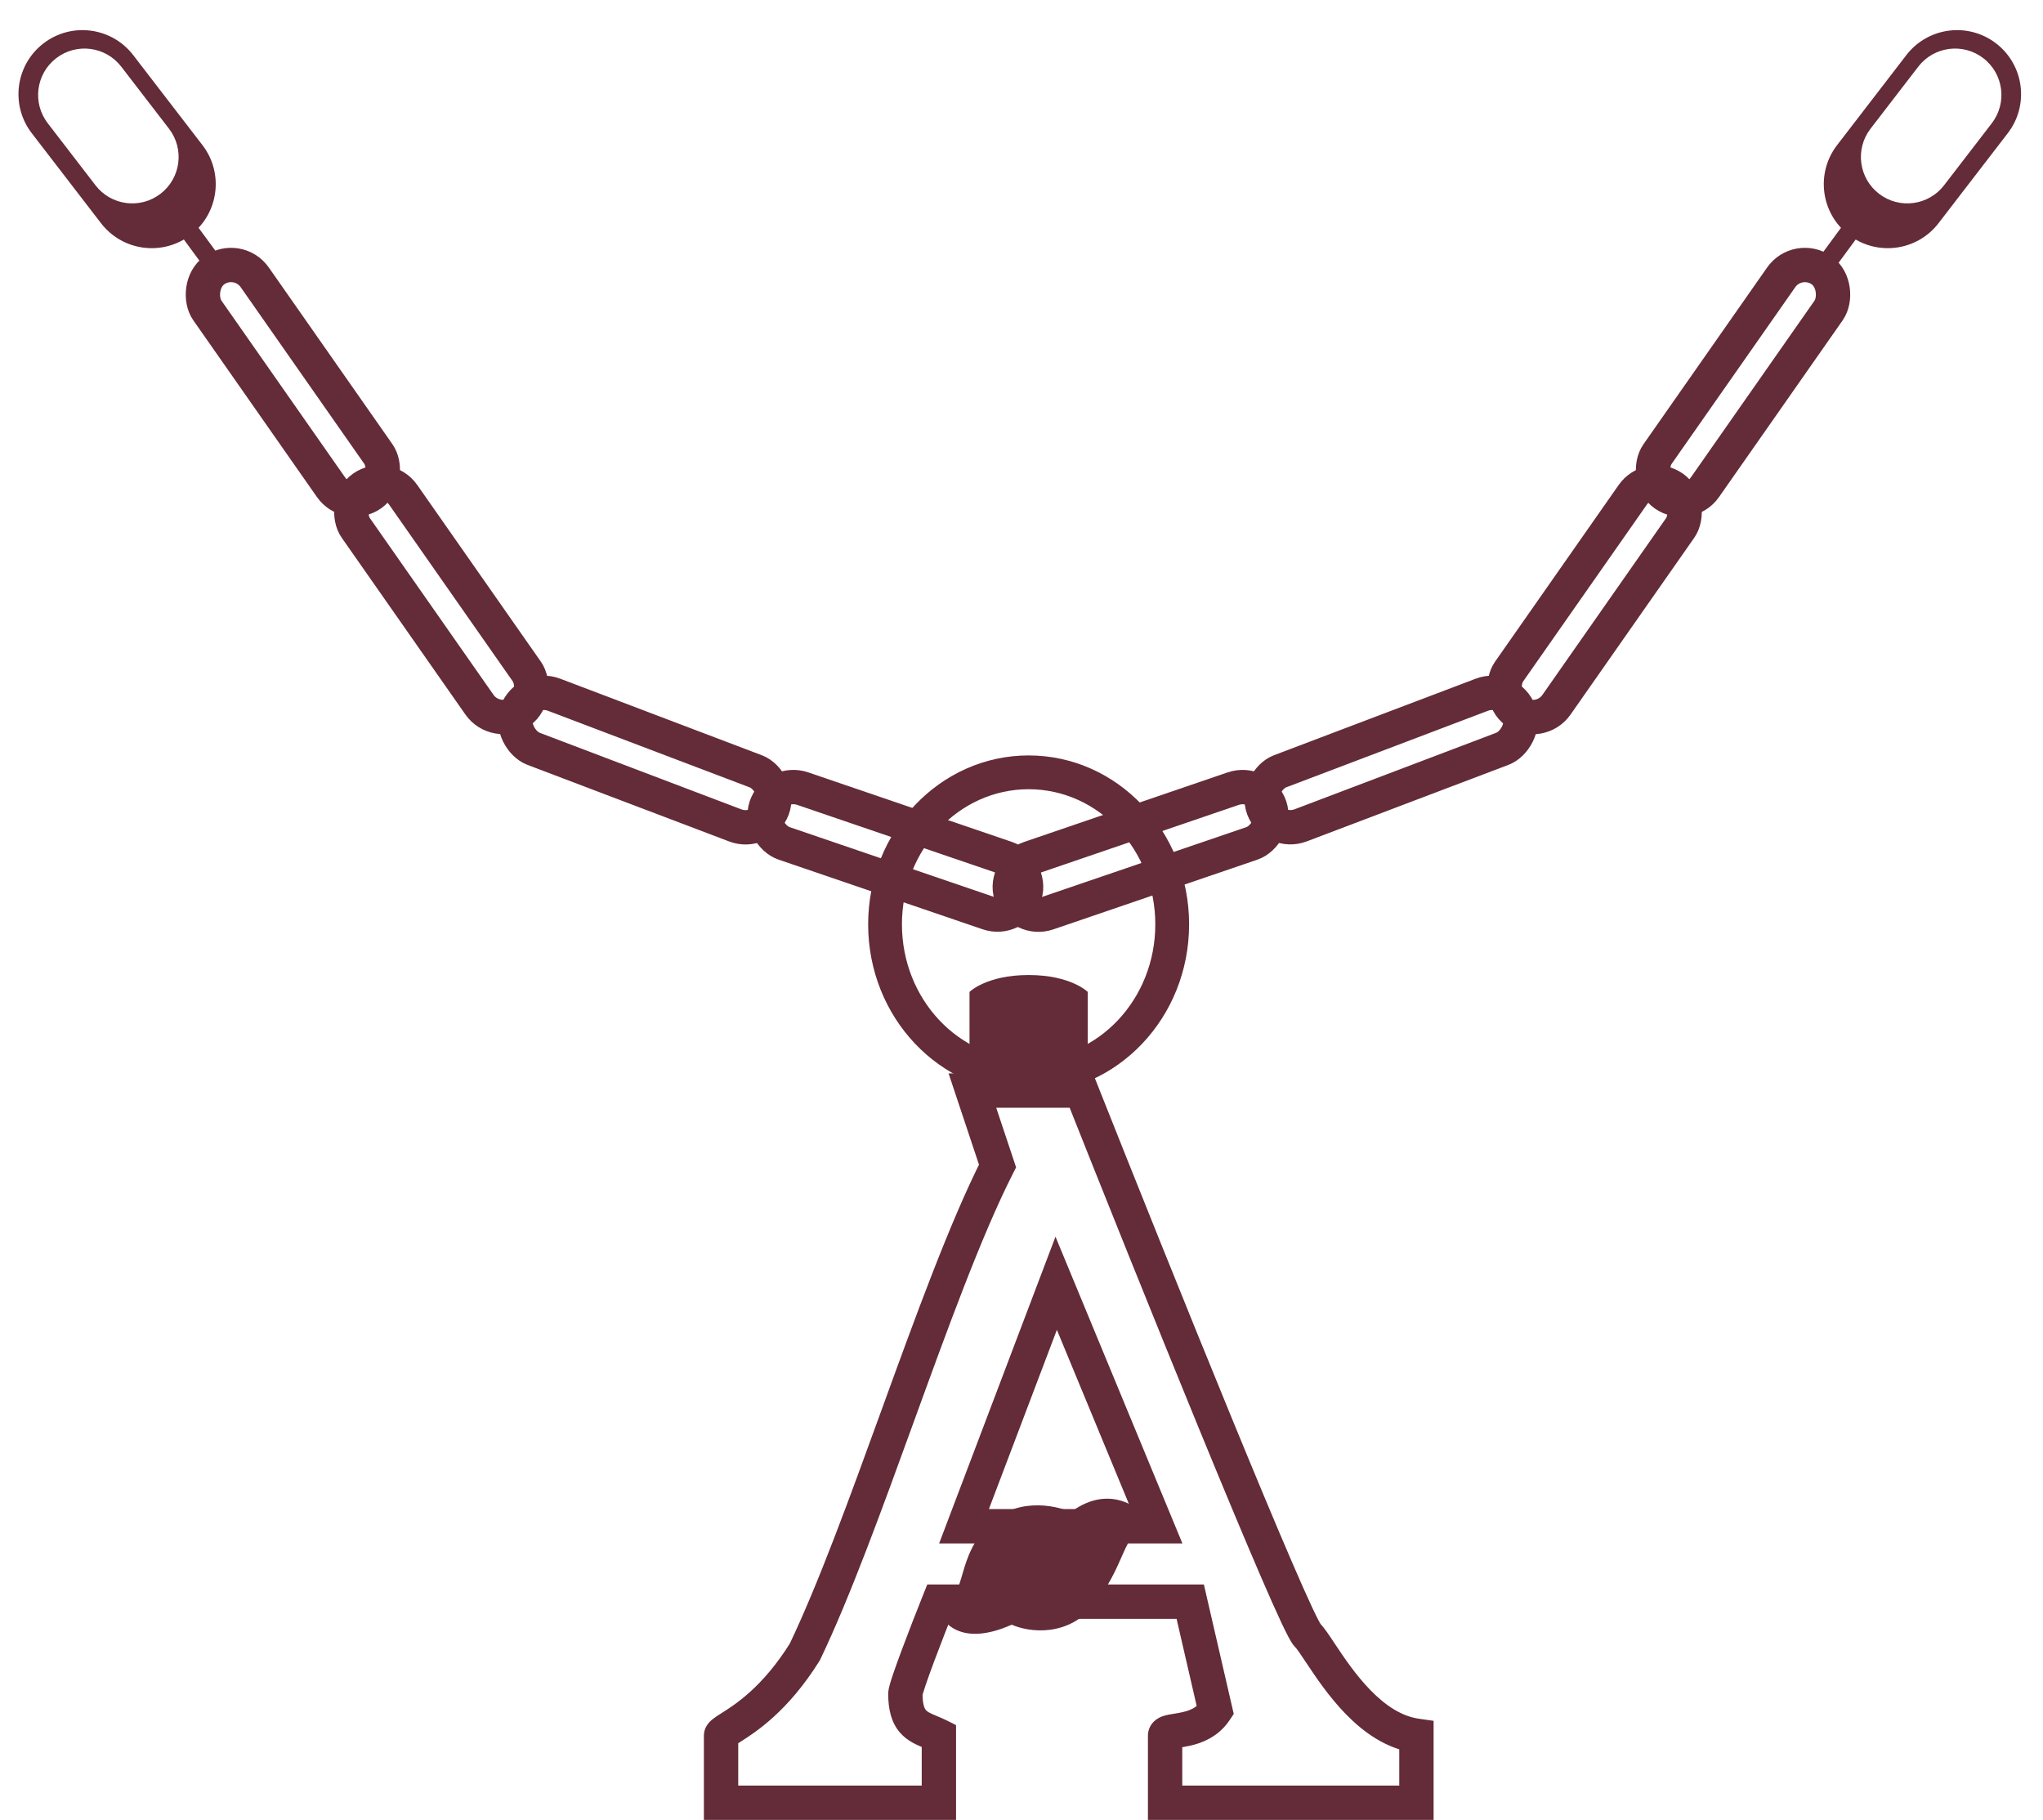 <svg xmlns="http://www.w3.org/2000/svg" fill="none" viewBox="0 0 119 106" height="106" width="119">
<path fill="#642B38" d="M42 105H41V106H42V105ZM54.688 105V106H55.688V105H54.688ZM42.555 100.631L42.02 99.786L42.02 99.786L42.555 100.631ZM46.88 96.216L47.728 96.746L47.758 96.698L47.782 96.648L46.88 96.216ZM52.262 82.538L51.322 82.197L52.262 82.538ZM58.104 67.912L58.996 68.365L59.185 67.992L59.053 67.596L58.104 67.912ZM56.64 63.52V62.52H55.253L55.691 63.836L56.64 63.52ZM62.984 63.52L63.913 63.151L63.663 62.52H62.984V63.52ZM76.16 95.24L75.453 95.947H75.453L76.16 95.24ZM76.896 96.258L76.063 96.812V96.812L76.896 96.258ZM82.504 101.096H83.504V100.229L82.645 100.106L82.504 101.096ZM82.504 105V106H83.504V105H82.504ZM67.864 105H66.864V106H67.864V105ZM68.546 100.802L68.704 101.79H68.704L68.546 100.802ZM70.792 99.632L71.624 100.187L71.863 99.828L71.766 99.407L70.792 99.632ZM69.328 93.288L70.302 93.063L70.124 92.288H69.328V93.288ZM54.688 93.288V92.288H54.011L53.76 92.917L54.688 93.288ZM54.191 100.876L53.808 101.8L53.808 101.8L54.191 100.876ZM54.688 101.096H55.688V100.478L55.135 100.202L54.688 101.096ZM56.152 88.896L55.217 88.541L54.703 89.896H56.152V88.896ZM61.52 74.744L62.444 74.362L61.48 72.031L60.585 74.389L61.52 74.744ZM67.376 88.896V89.896H68.872L68.3 88.513L67.376 88.896ZM42 106H54.688V104H42V106ZM41 101.096V105H43V101.096H41ZM42.02 99.786C41.864 99.885 41.673 100.004 41.53 100.117C41.457 100.174 41.347 100.266 41.249 100.391C41.153 100.515 41 100.758 41 101.096H43C43 101.378 42.873 101.562 42.826 101.622C42.777 101.684 42.741 101.708 42.763 101.691C42.779 101.679 42.811 101.656 42.871 101.616C42.93 101.577 43 101.532 43.09 101.475L42.02 99.786ZM46.032 95.686C44.411 98.28 42.816 99.281 42.02 99.786L43.09 101.476C44.011 100.892 45.883 99.698 47.728 96.746L46.032 95.686ZM51.322 82.197C49.482 87.263 47.67 92.249 45.978 95.784L47.782 96.648C49.526 93.003 51.375 87.91 53.202 82.88L51.322 82.197ZM57.212 67.459C55.321 71.185 53.304 76.742 51.322 82.197L53.202 82.88C55.201 77.377 57.172 71.957 58.996 68.365L57.212 67.459ZM55.691 63.836L57.155 68.228L59.053 67.596L57.589 63.204L55.691 63.836ZM62.984 62.52H56.64V64.52H62.984V62.52ZM76.867 94.533C76.93 94.596 76.948 94.636 76.914 94.581C76.892 94.545 76.858 94.486 76.811 94.398C76.717 94.222 76.594 93.972 76.442 93.648C76.138 93.002 75.737 92.101 75.262 90.999C74.311 88.798 73.073 85.825 71.729 82.551C69.043 76.004 65.946 68.273 63.913 63.151L62.054 63.889C64.089 69.015 67.189 76.754 69.879 83.31C71.224 86.587 72.468 89.574 73.426 91.792C73.904 92.9 74.314 93.824 74.631 94.499C74.79 94.835 74.929 95.119 75.045 95.338C75.103 95.446 75.161 95.549 75.216 95.638C75.259 95.707 75.341 95.836 75.453 95.947L76.867 94.533ZM77.728 95.705C77.449 95.284 77.133 94.799 76.867 94.533L75.453 95.947C75.539 96.033 75.715 96.288 76.063 96.812L77.728 95.705ZM82.645 100.106C81.636 99.962 80.695 99.334 79.828 98.445C78.966 97.563 78.273 96.524 77.728 95.705L76.063 96.812C76.597 97.615 77.385 98.807 78.396 99.843C79.402 100.873 80.726 101.852 82.363 102.086L82.645 100.106ZM83.504 105V101.096H81.504V105H83.504ZM67.864 106H82.504V104H67.864V106ZM66.864 101.096V105H68.864V101.096H66.864ZM68.389 99.815C68.226 99.841 67.949 99.881 67.723 99.96C67.605 100.002 67.404 100.085 67.222 100.259C67.008 100.464 66.864 100.757 66.864 101.096H68.864C68.864 101.203 68.843 101.322 68.791 101.439C68.74 101.554 68.671 101.641 68.606 101.703C68.544 101.763 68.486 101.798 68.452 101.817C68.417 101.836 68.392 101.845 68.386 101.847C68.378 101.85 68.395 101.844 68.461 101.831C68.524 101.819 68.599 101.807 68.704 101.79L68.389 99.815ZM69.96 99.077C69.624 99.582 69.082 99.704 68.389 99.815L68.704 101.79C69.326 101.691 70.749 101.5 71.624 100.187L69.96 99.077ZM68.354 93.513L69.818 99.857L71.766 99.407L70.302 93.063L68.354 93.513ZM63.96 94.288H69.328V92.288H63.96V94.288ZM54.688 94.288H63.96V92.288H54.688V94.288ZM53.736 98.656C53.736 98.768 53.712 98.807 53.756 98.649C53.787 98.54 53.834 98.389 53.898 98.199C54.025 97.82 54.203 97.326 54.405 96.785C54.808 95.705 55.293 94.468 55.617 93.659L53.76 92.917C53.432 93.734 52.941 94.987 52.531 96.086C52.326 96.635 52.139 97.153 52.001 97.564C51.933 97.768 51.873 97.955 51.83 98.111C51.8 98.217 51.736 98.446 51.736 98.656H53.736ZM54.573 99.952C54.14 99.772 54.014 99.701 53.931 99.602C53.877 99.539 53.736 99.336 53.736 98.656H51.736C51.736 99.593 51.93 100.337 52.407 100.898C52.855 101.424 53.456 101.654 53.808 101.8L54.573 99.952ZM55.135 100.202C54.931 100.1 54.731 100.017 54.573 99.952L53.808 101.8C53.975 101.869 54.11 101.925 54.241 101.99L55.135 100.202ZM55.688 105V101.096H53.688V105H55.688ZM57.087 89.251L62.455 75.099L60.585 74.389L55.217 88.541L57.087 89.251ZM67.376 87.896H56.152V89.896H67.376V87.896ZM60.596 75.126L66.452 89.278L68.3 88.513L62.444 74.362L60.596 75.126Z"></path>
<path fill="#642B38" d="M56.472 57.774C56.472 57.774 57.456 56.79 59.915 56.79C62.375 56.79 63.359 57.774 63.359 57.774V63.677H56.472V57.774Z"></path>
<path fill="#642B38" d="M59.915 63.677C65.077 63.677 69.262 59.273 69.262 53.839C69.262 48.405 65.077 44 59.915 44C54.753 44 50.568 48.405 50.568 53.839C50.568 59.273 54.753 63.677 59.915 63.677ZM59.915 61.71C63.99 61.71 67.294 58.186 67.294 53.839C67.294 49.492 63.99 45.968 59.915 45.968C55.84 45.968 52.536 49.492 52.536 53.839C52.536 58.186 55.84 61.71 59.915 61.71Z" clip-rule="evenodd" fill-rule="evenodd"></path>
<path fill="#642B38" d="M62.375 88.069C64.736 86.319 66.638 87.923 67.294 88.944C65.326 88.944 65.818 90.693 63.851 93.317C62.276 95.417 59.915 95.067 58.931 94.629C55.783 96.029 54.668 94.338 54.504 93.317C56.472 93.317 55.488 91.13 57.456 88.944C59.03 87.194 61.391 87.631 62.375 88.069Z"></path>
<rect stroke-width="2" stroke="#642B38" transform="rotate(34.979 104.716 14.773)" rx="1.685" height="15.936" width="3.369" y="14.773" x="104.716"></rect>
<rect stroke-width="2" stroke="#642B38" transform="rotate(34.979 96.07 27.439)" rx="1.685" height="15.936" width="3.369" y="27.439" x="96.07"></rect>
<rect stroke-width="2" stroke="#642B38" transform="rotate(69.223 87.888 39.867)" rx="1.685" height="15.936" width="3.369" y="39.867" x="87.888"></rect>
<rect stroke-width="2" stroke="#642B38" transform="rotate(71.136 73.428 45.389)" rx="1.685" height="15.936" width="3.369" y="45.389" x="73.428"></rect>
<rect stroke-width="2" stroke="#642B38" transform="matrix(-0.819 0.573 0.573 0.819 12.873 13.773)" rx="1.685" height="15.936" width="3.369" y="1.393" x="-0.246"></rect>
<rect stroke-width="2" stroke="#642B38" transform="matrix(-0.819 0.573 0.573 0.819 21.519 26.439)" rx="1.685" height="15.936" width="3.369" y="1.393" x="-0.246"></rect>
<rect stroke-width="2" stroke="#642B38" transform="matrix(-0.355 0.935 0.935 0.355 29.701 38.867)" rx="1.685" height="15.936" width="3.369" y="1.29" x="0.58"></rect>
<rect stroke-width="2" stroke="#642B38" transform="matrix(-0.323 0.946 0.946 0.323 44.161 44.389)" rx="1.685" height="15.936" width="3.369" y="1.27" x="0.623"></rect>
<path fill="#642B38" d="M116.949 7.757C118.205 6.125 117.9 3.784 116.268 2.528C114.636 1.273 112.295 1.578 111.039 3.21L107.006 8.453C105.75 10.085 106.055 12.426 107.687 13.681C109.319 14.937 111.66 14.632 112.915 13L116.949 7.757ZM116.018 7.178C116.928 5.995 116.706 4.299 115.524 3.389C114.341 2.479 112.645 2.7 111.735 3.883L108.954 7.497C108.044 8.68 108.265 10.376 109.448 11.286C110.631 12.196 112.327 11.975 113.237 10.792L116.018 7.178Z" clip-rule="evenodd" fill-rule="evenodd"></path>
<rect fill="#642B38" transform="rotate(36.33 107.43 13)" height="3.838" width="1.094" y="13" x="107.43"></rect>
<path fill="#642B38" d="M1.849 7.757C0.594 6.125 0.899 3.784 2.531 2.528C4.163 1.273 6.503 1.578 7.759 3.21L11.793 8.453C13.048 10.085 12.743 12.426 11.111 13.681C9.479 14.937 7.139 14.632 5.883 13L1.849 7.757ZM2.781 7.178C1.871 5.995 2.092 4.299 3.275 3.389C4.457 2.479 6.153 2.7 7.063 3.883L9.844 7.497C10.754 8.68 10.533 10.376 9.35 11.286C8.168 12.196 6.471 11.975 5.562 10.792L2.781 7.178Z" clip-rule="evenodd" fill-rule="evenodd"></path>
<rect fill="#642B38" transform="matrix(-0.806 0.592 0.592 0.806 11.369 13)" height="3.838" width="1.094"></rect>
</svg>
